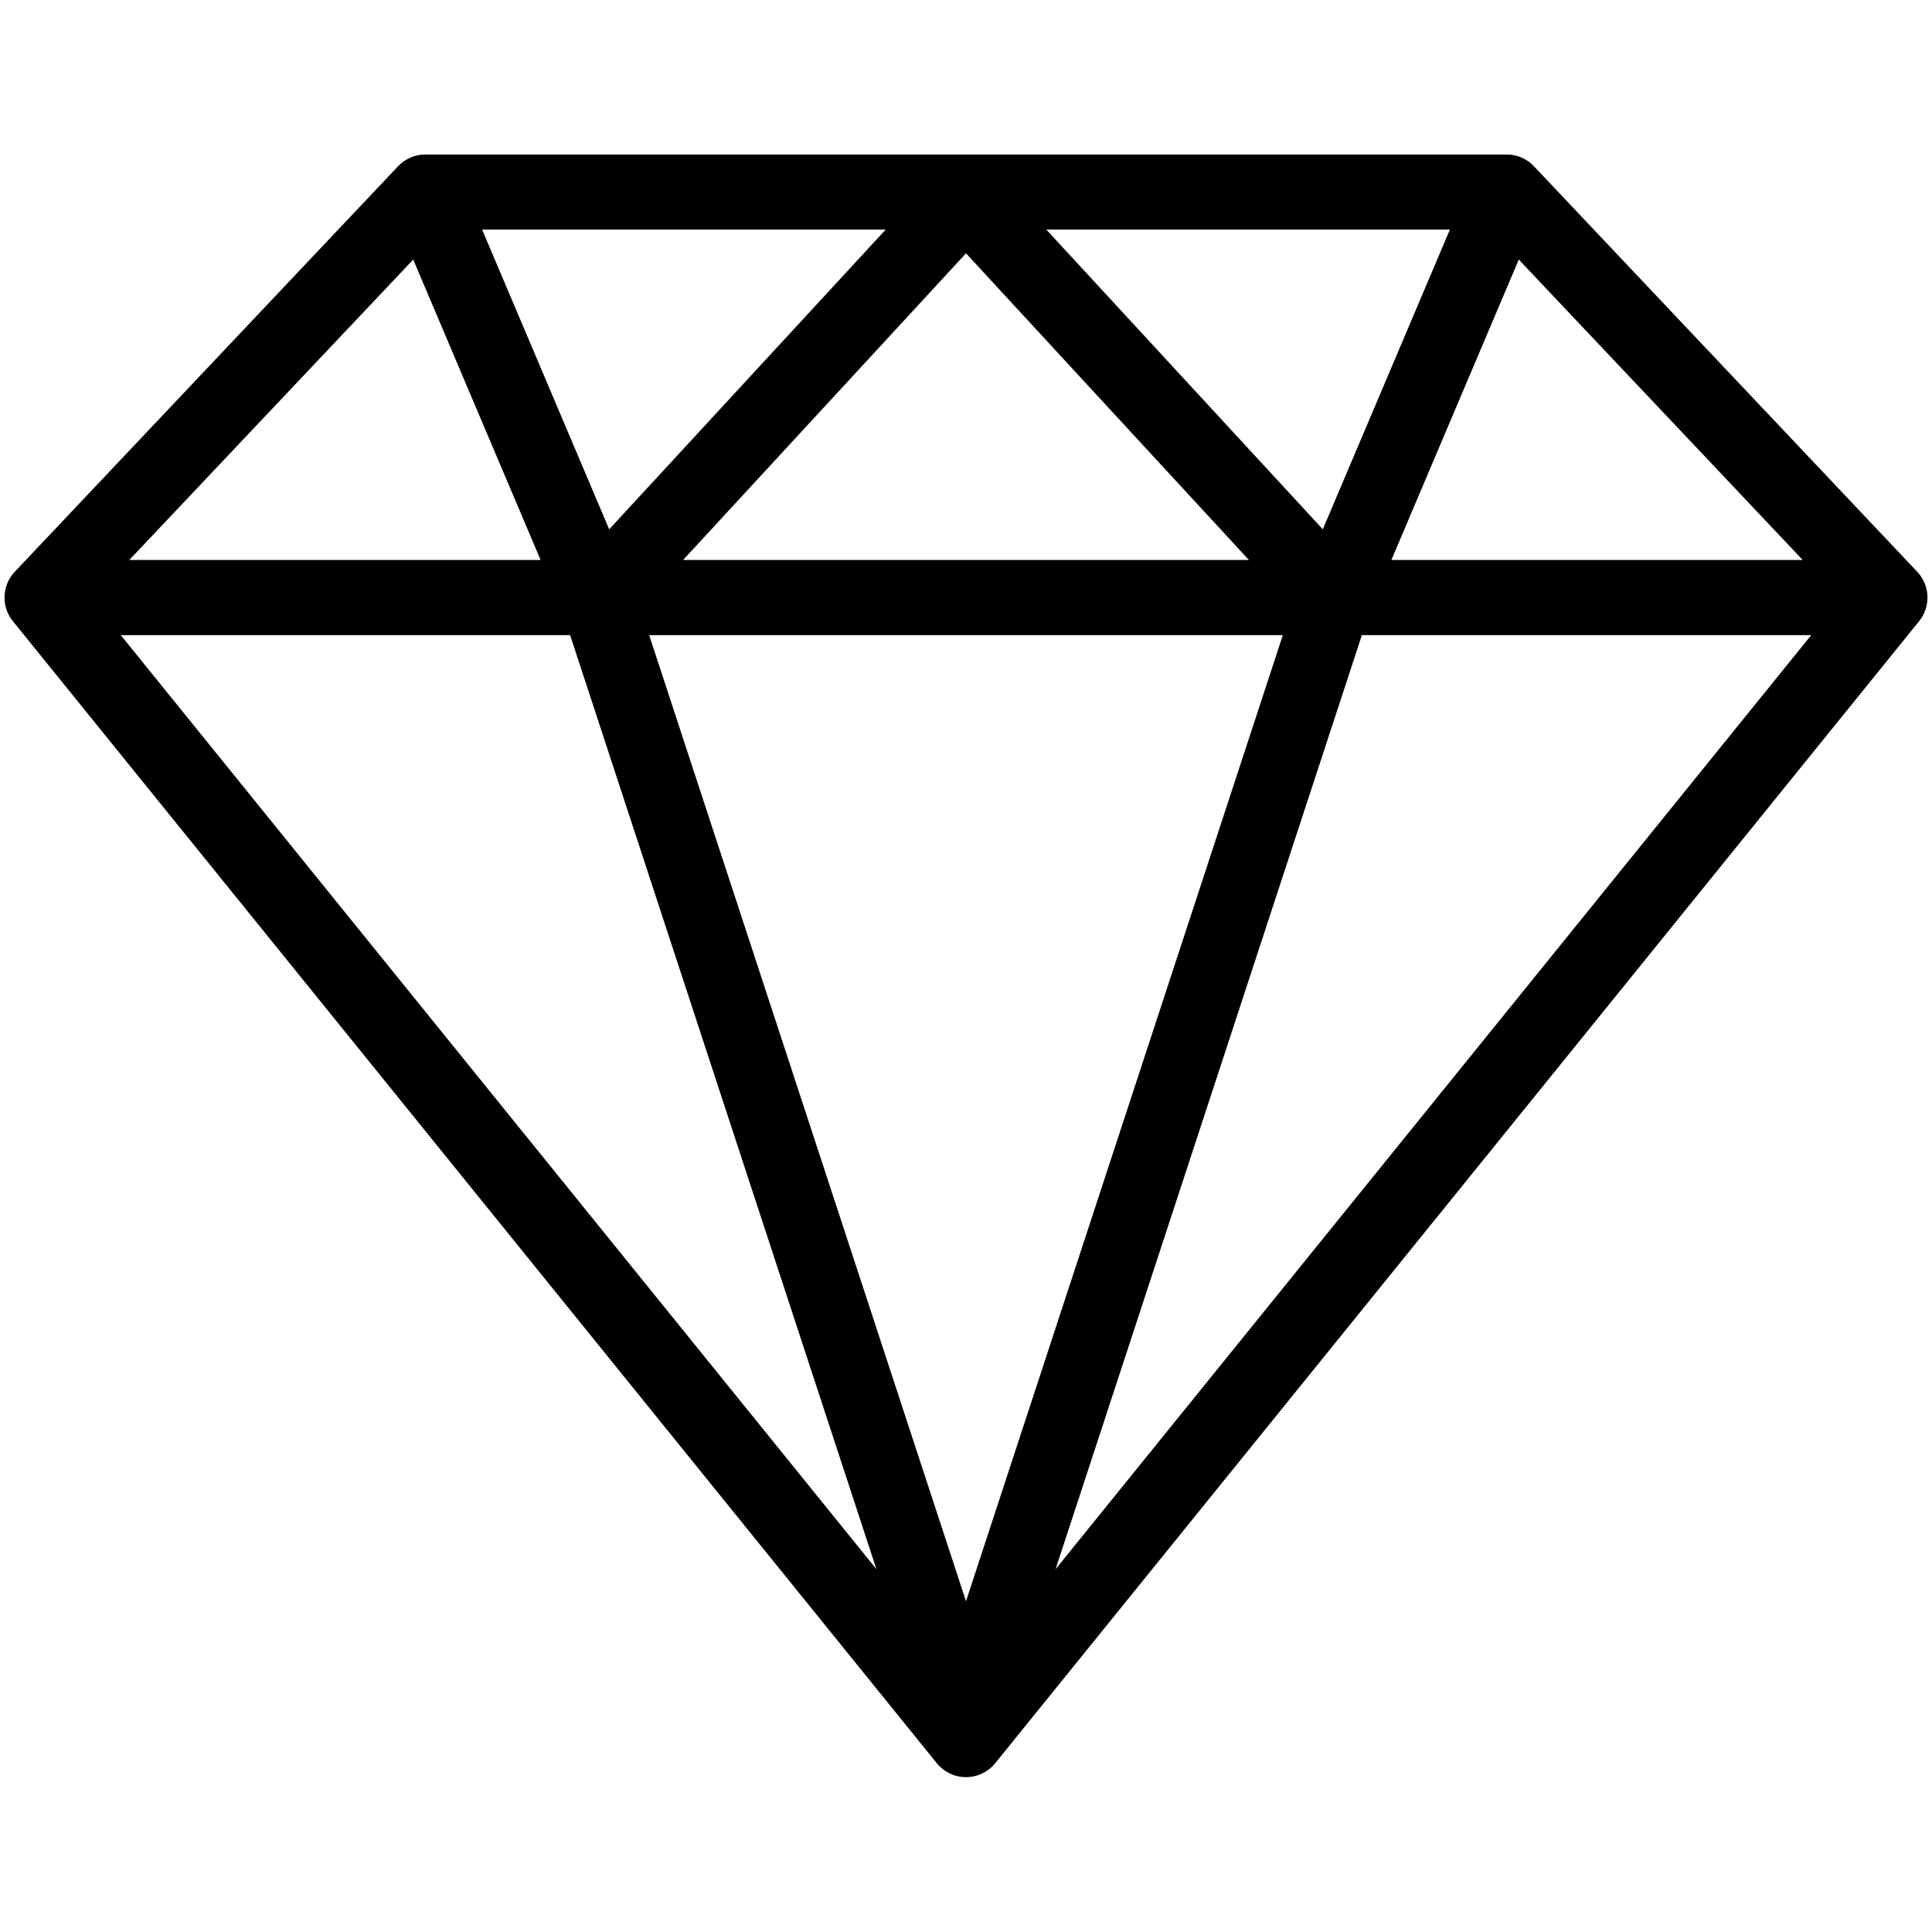 <svg version="1.0" preserveAspectRatio="xMidYMid meet" height="500" viewBox="0 0 375 375" zoomAndPan="magnify" width="500" xmlns:xlink="http://www.w3.org/1999/xlink" xmlns="http://www.w3.org/2000/svg"><defs><clipPath id="4a4c172712"><path clip-rule="nonzero" d="M 0 30 L 375 30 L 375 345 L 0 345 Z M 0 30"></path></clipPath></defs><g clip-path="url(#4a4c172712)"><path fill-rule="nonzero" fill-opacity="1" d="M 372.133 110.98 L 297.73 32.262 C 296.352 30.805 294.438 29.98 292.434 29.98 L 82.566 29.98 C 80.562 29.98 78.648 30.805 77.27 32.262 L 2.867 110.98 C 0.359 113.633 0.203 117.734 2.5 120.57 L 181.832 342.242 C 183.215 343.953 185.301 344.945 187.5 344.945 C 189.699 344.945 191.781 343.953 193.168 342.242 L 372.5 120.57 C 374.797 117.734 374.641 113.633 372.133 110.98 Z M 80.207 50.383 L 104.934 108.695 L 25.09 108.695 Z M 248.996 123.277 L 187.5 310.801 L 126.004 123.277 Z M 132.586 108.695 L 187.5 49.168 L 242.414 108.695 Z M 203.086 44.562 L 281.422 44.562 L 256.758 102.738 Z M 118.242 102.738 L 93.578 44.562 L 171.914 44.562 Z M 110.66 123.277 L 170.113 304.578 L 23.441 123.277 Z M 264.34 123.277 L 351.559 123.277 L 204.887 304.578 Z M 270.066 108.695 L 294.793 50.383 L 349.91 108.695 Z M 270.066 108.695" fill="#000000"></path></g></svg>